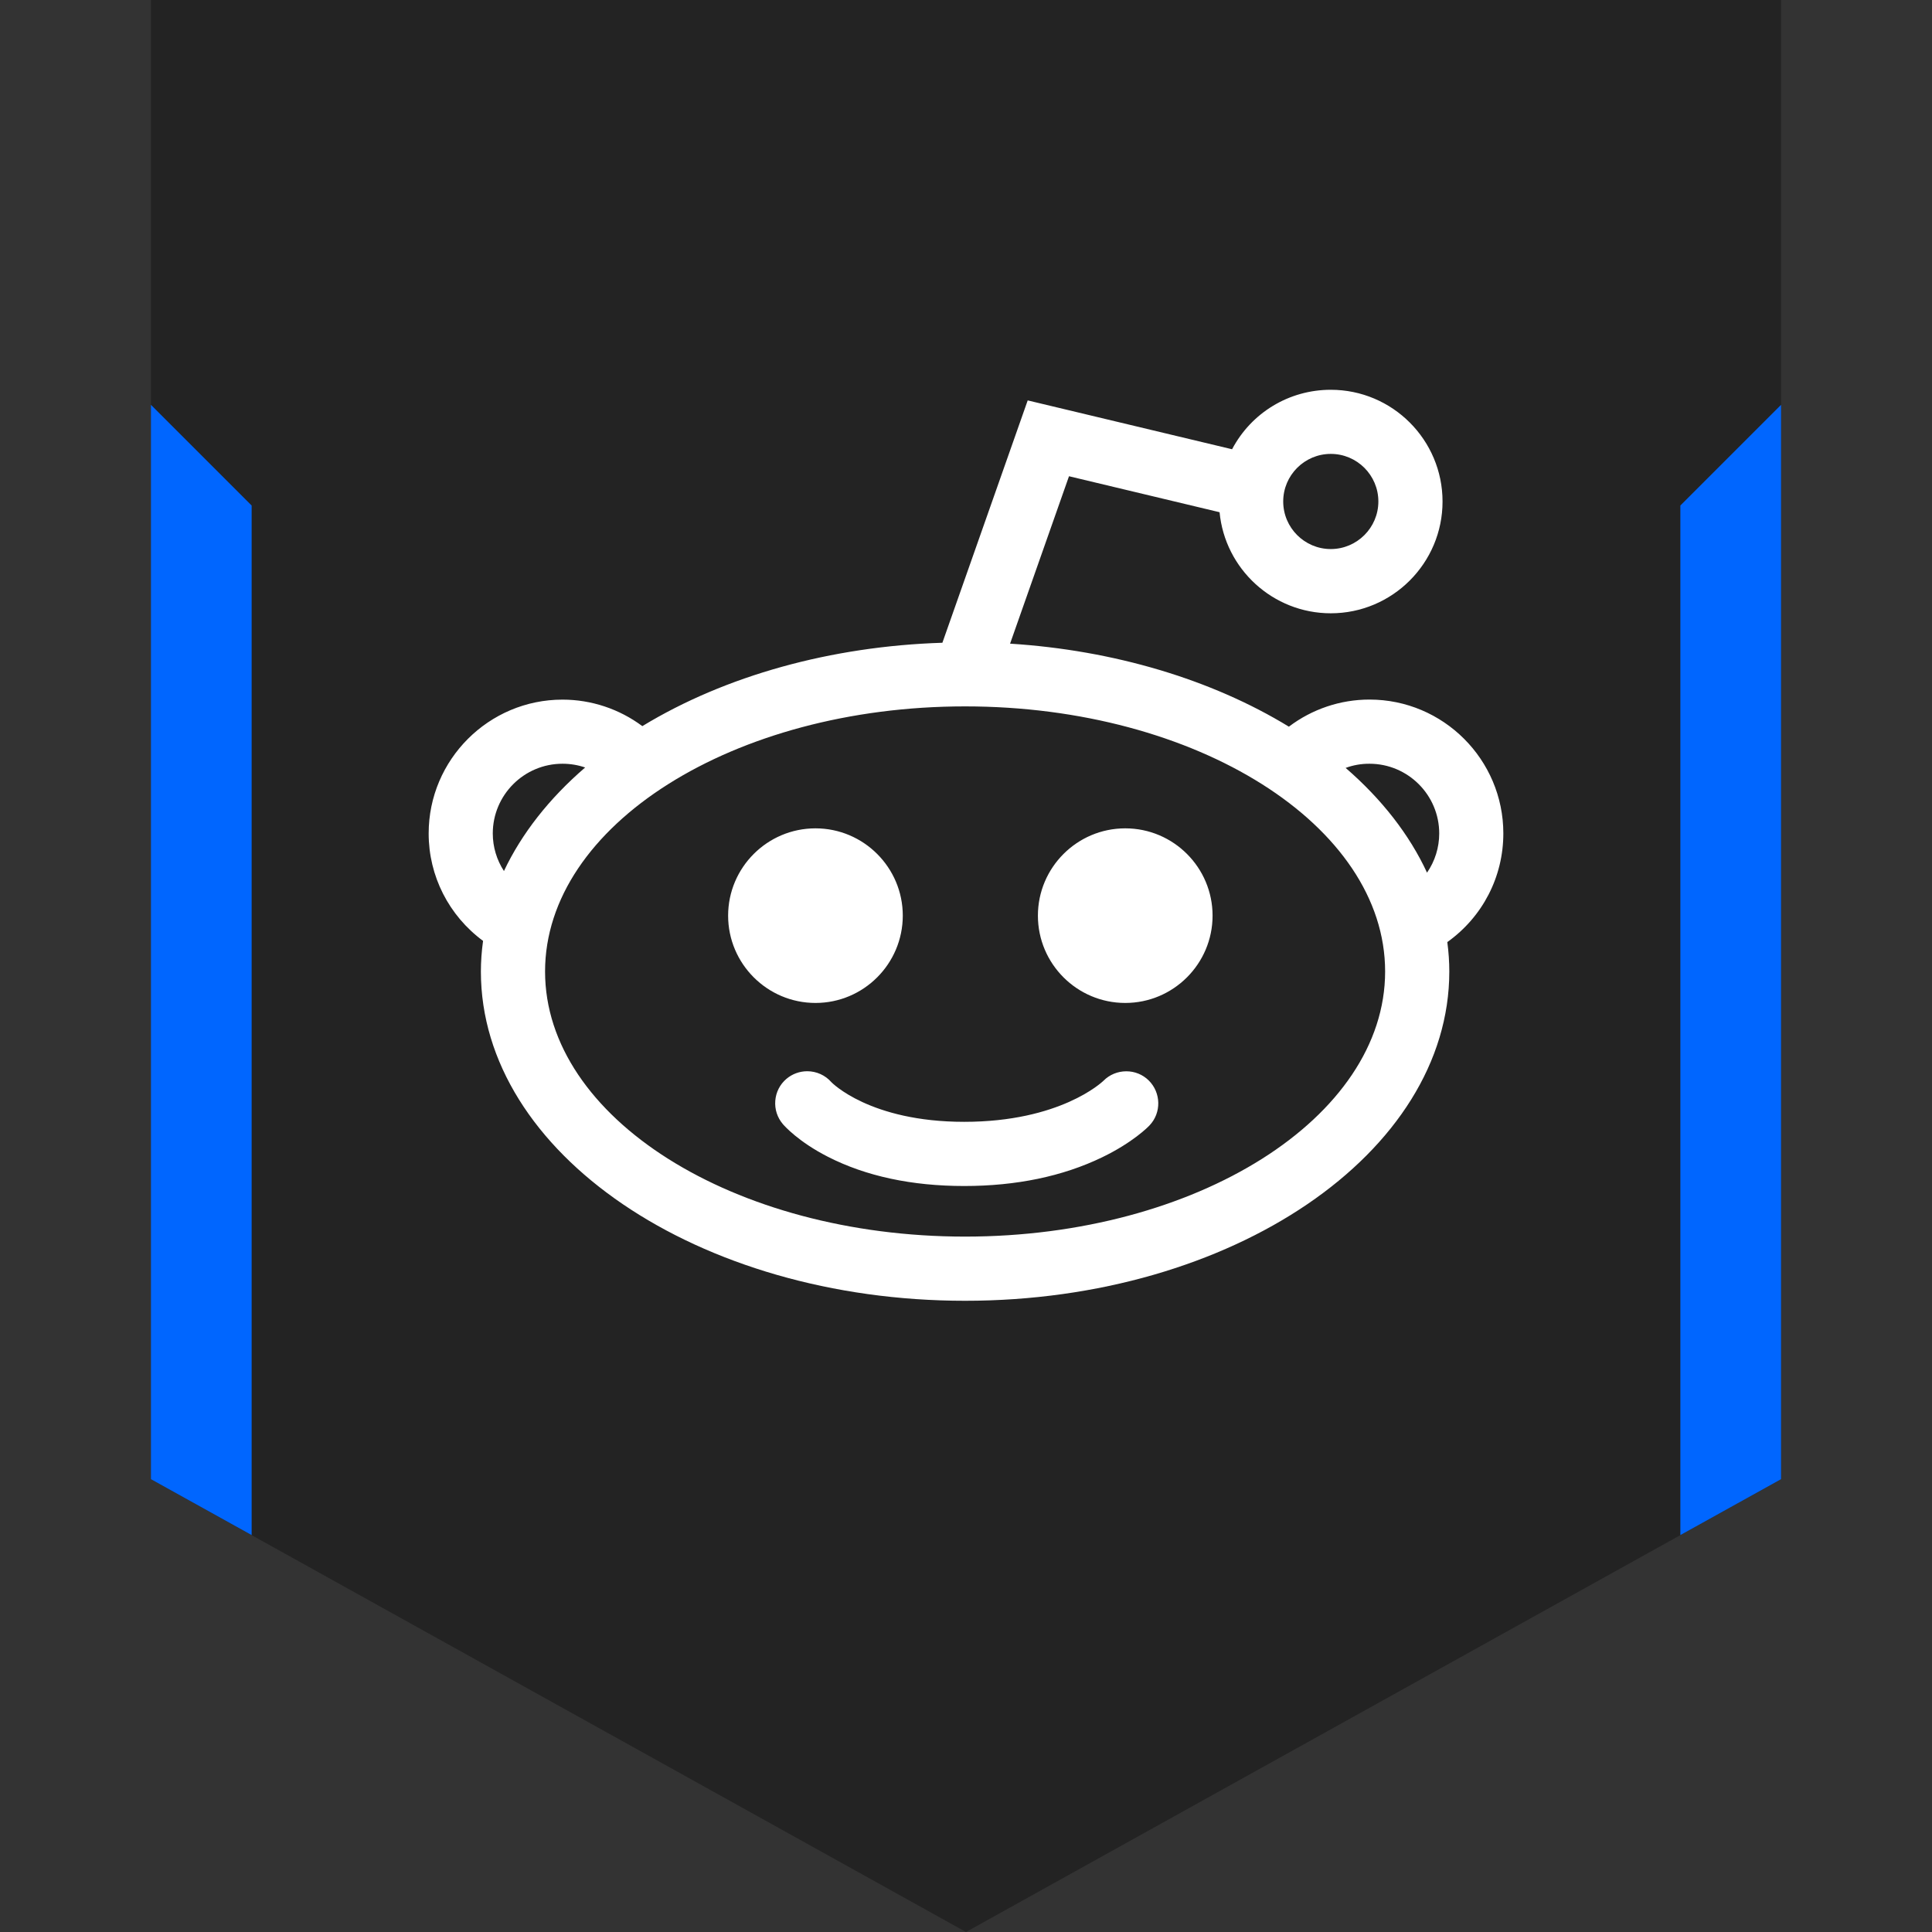 <?xml version="1.0" ?><svg enable-background="new 0 0 32 32" id="Layer_1" version="1.1" viewBox="0 0 32 32" xml:space="preserve" xmlns="http://www.w3.org/2000/svg" xmlns:xlink="http://www.w3.org/1999/xlink"><rect x="0" y="0" width="32" height="32" fill="#333333" stroke="none"/><g id="Layer_9_copy_2"><polygon fill="#232323" points="16,0 2.5,0 2.5,24.5 16,32 29.5,24.5 29.5,0  "/><polygon fill="#0066FF" points="29.5,6.705 27.832,8.373 27.832,25.426 29.5,24.5  "/><polygon fill="#0066FF" points="2.5,6.705 2.5,24.5 4.168,25.426 4.168,8.373  "/></g><g id="Official"><path d="M13.507,16.612c-0.798,0-1.447-0.649-1.447-1.446s0.649-1.446,1.447-1.446c0.797,0,1.446,0.649,1.446,1.446   C14.952,15.964,14.304,16.612,13.507,16.612z M23.972,15.604c0.022,0.165,0.033,0.328,0.033,0.487c0,3.007-3.598,5.454-8.02,5.454   s-8.02-2.447-8.02-5.454c0-0.164,0.012-0.334,0.036-0.507C7.434,15.165,7.1,14.51,7.1,13.805c0-1.223,0.995-2.217,2.217-2.217   c0.477,0,0.941,0.155,1.322,0.439c1.375-0.836,3.128-1.323,4.97-1.381l1.413-4.014l3.385,0.809   c0.319-0.604,0.942-0.985,1.635-0.985c1.021,0,1.851,0.83,1.851,1.851c0,1.02-0.83,1.851-1.851,1.851   c-0.96,0-1.753-0.736-1.842-1.674l-2.494-0.596l-0.976,2.773c1.712,0.108,3.335,0.591,4.618,1.375   c0.384-0.291,0.852-0.449,1.335-0.449c1.223,0,2.217,0.995,2.217,2.217C24.9,14.524,24.556,15.187,23.972,15.604z M8.162,13.805   c0,0.222,0.065,0.438,0.185,0.622c0.292-0.619,0.75-1.203,1.345-1.715c-0.119-0.041-0.246-0.062-0.374-0.062   C8.68,12.649,8.162,13.168,8.162,13.805z M22.942,16.091c0-2.421-3.121-4.391-6.957-4.391s-6.957,1.97-6.957,4.391   s3.121,4.391,6.957,4.391C19.821,20.482,22.942,18.512,22.942,16.091z M22.288,12.719c0.599,0.518,1.058,1.108,1.348,1.735   c0.131-0.19,0.202-0.416,0.202-0.649c0-0.637-0.518-1.155-1.155-1.155C22.546,12.649,22.413,12.673,22.288,12.719z M21.254,8.306   c0,0.435,0.354,0.788,0.788,0.788S22.83,8.74,22.83,8.306c0-0.435-0.354-0.788-0.788-0.788S21.254,7.871,21.254,8.306z    M18.655,17.744c-0.144,0-0.279,0.057-0.376,0.155c-0.029,0.028-0.723,0.682-2.309,0.682c-1.566,0-2.197-0.654-2.199-0.656   c-0.101-0.116-0.247-0.182-0.401-0.182c-0.126,0-0.249,0.045-0.345,0.127c-0.108,0.092-0.173,0.221-0.184,0.362   c-0.011,0.142,0.034,0.279,0.126,0.387c0.025,0.029,0.256,0.291,0.746,0.541c0.628,0.321,1.388,0.484,2.257,0.484   c0.863,0,1.632-0.16,2.284-0.475c0.505-0.244,0.758-0.499,0.785-0.528c0.2-0.209,0.193-0.544-0.014-0.747   C18.926,17.797,18.794,17.744,18.655,17.744z M18.638,13.72c-0.798,0-1.447,0.649-1.447,1.446c0,0.798,0.649,1.446,1.447,1.446   c0.797,0,1.446-0.649,1.446-1.446S19.436,13.72,18.638,13.72z" fill="#FFFFFF"/></g></svg>
